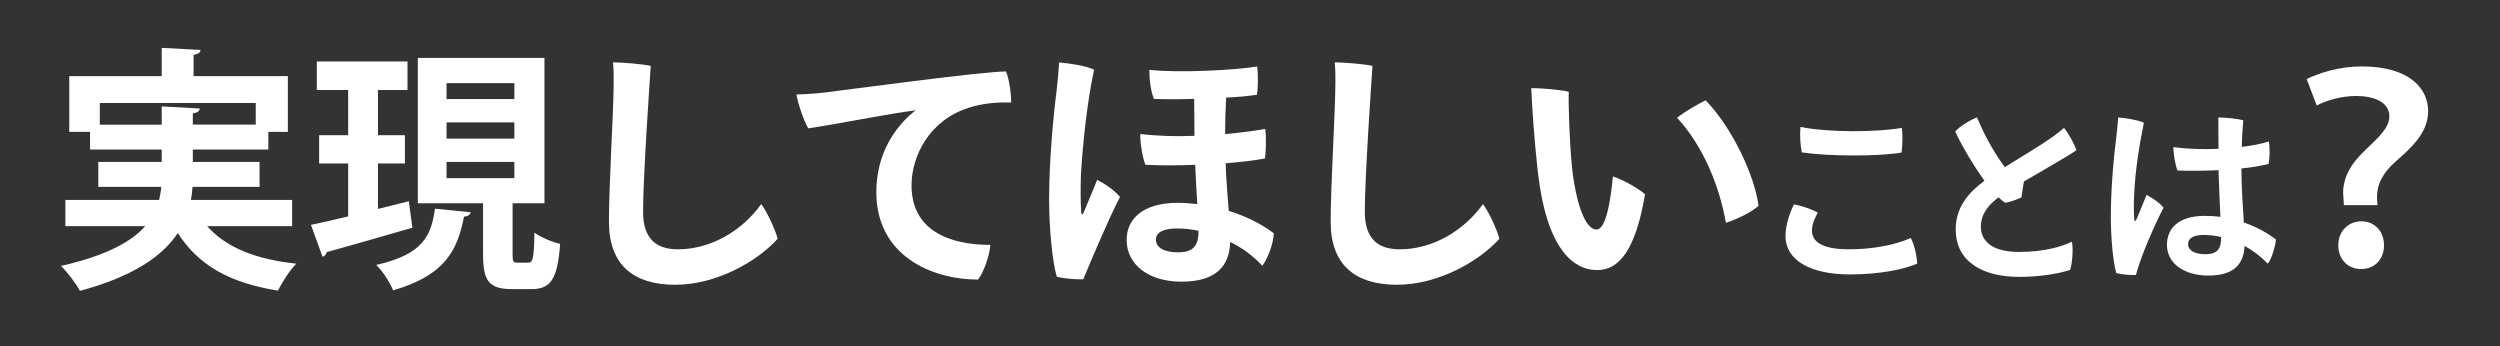 <?xml version="1.0" encoding="UTF-8"?>
<svg id="_レイヤー_4" data-name="レイヤー 4" xmlns="http://www.w3.org/2000/svg" viewBox="0 0 397 55">
  <rect x="0" y="0" width="397" height="55" fill="#333333" stroke="none"/>
  <defs>
    <style>
      .cls-1 {
        fill: #fff;
        stroke-width: 0px;
      }
    </style>
  </defs>
  <path class="cls-1" d="M46.4,35.91h-13.5c2.94,3.34,7.59,5.26,14.15,5.96-1.02,1.02-2.28,2.98-2.9,4.28-7.75-1.22-12.68-4.08-15.91-9.14-2.45,3.67-7.06,6.89-15.54,9.18-.57-1.06-1.96-2.94-3.02-3.96,7.18-1.63,11.18-3.83,13.38-6.32h-12.68v-4.16h14.89c.16-.69.29-1.39.33-2.08h-9.99v-3.96h10.07v-1.96h-11.38v-2.81h-3.3v-8.85h14.68v-4.49l6.16.33c-.04.41-.33.65-1.1.78v3.38h14.97v8.85h-3.1v2.81h-11.99v1.96h10.6v3.96h-10.65c-.04.69-.12,1.39-.25,2.08h16.07v4.16ZM15.85,19.8h9.83v-2.9l6.04.33c-.04.41-.37.69-1.1.77v1.79h9.99v-3.43H15.85v3.43Z"/>
  <path class="cls-1" d="M64.92,31.96l.57,4.2c-4.94,1.43-10.2,2.94-13.62,3.88-.04.37-.33.65-.65.73l-1.84-5.06c1.63-.33,3.67-.81,5.91-1.35v-8.4h-4.61v-4.49h4.61v-7.18h-4.98v-4.53h14.4v4.53h-4.69v7.18h4.28v4.49h-4.28v7.22l4.89-1.22ZM74.75,33.71c-.08.33-.41.65-1.06.69-1.02,5.02-2.69,9.22-11.26,11.71-.49-1.22-1.71-3.14-2.69-4.04,7.46-1.67,8.73-4.65,9.34-8.93l5.67.57ZM81.4,40.36c0,1.18.08,1.35.78,1.35h1.71c.73,0,.9-.65.98-4.77.94.73,2.86,1.51,4.08,1.79-.41,5.63-1.51,7.18-4.53,7.18h-3.1c-3.79,0-4.61-1.39-4.61-5.55v-8.08h-10.36V9.2h20.11v23.08h-5.06v8.08ZM70.91,13.2v2.53h10.77v-2.53h-10.77ZM70.91,19.44v2.57h10.77v-2.57h-10.77ZM70.91,25.72v2.57h10.77v-2.57h-10.77Z"/>
  <path class="cls-1" d="M103.34,10.46c-.12,1.79-1.22,17.58-1.22,23.17,0,4.32,2.12,5.96,5.55,5.96,5.34,0,10.28-3.06,13.21-7.18.94,1.22,2.28,4.16,2.61,5.51-3.22,3.59-9.71,7.3-16.27,7.3s-10.52-3.1-10.52-9.99c0-5.63.69-17.17.73-20.8.04-1.83.04-3.22-.08-4.53,1.43,0,4.89.29,6,.57Z"/>
  <path class="cls-1" d="M130.91,14.7c2.77-.33,24.96-3.35,28.84-3.35.53,1.27.82,3.47.82,4.94-1.51-.08-4.28,0-6.73.82-6.32,2-9.09,7.75-9.09,12.32,0,7.14,5.95,9.46,12.52,9.46-.12,1.67-1.06,4.37-1.96,5.51-7.79-.04-16.15-4.08-16.15-13.87,0-6.08,2.94-10.44,6.24-13.01-4.04.49-12.77,2.24-17.05,2.86-.69-1.14-1.67-4.04-1.88-5.38,1.67-.04,3.71-.2,4.45-.29Z"/>
  <path class="cls-1" d="M177.85,31.3c-1.63,3.06-4.65,10.2-5.83,13.05-1.14.04-2.9-.08-4.2-.41-.69-2.24-1.22-7.67-1.22-12.2,0-6.32.69-13.5,1.18-17.25.16-1.35.33-3.22.41-4.57,1.59.12,4.28.53,5.55,1.14-1.1,5.18-1.75,11.3-2.08,16.48-.08,2-.08,4.89.04,6.12,0,.41.2.49.37.12.37-.82,1.47-3.55,2.16-5.22,1.22.61,2.73,1.63,3.63,2.73ZM202.28,37.06c-.08,1.71-.98,4.04-1.83,5.14-1.47-1.59-3.22-2.86-5.1-3.79-.08,3.79-2.2,6.32-7.75,6.32-5.18,0-8.69-2.69-8.69-6.65,0-3.22,2.49-5.87,8.08-5.87,1.1,0,2.12.08,3.14.2-.12-1.92-.25-4.12-.33-6.24-2.65.12-5.38.12-7.91,0-.45-1.18-.82-3.22-.82-4.89,2.81.33,5.79.41,8.61.29,0-2.32-.04-4.28-.04-5.87-2.37.08-4.65.08-6.4,0-.49-1.18-.73-3.02-.73-4.61,4.69.53,13.75.04,17.13-.53.16,1.22.16,3.22-.04,4.49-1.35.2-3.06.37-4.89.45-.12,2.24-.16,3.96-.16,5.79,2.77-.25,5.06-.57,6.36-.82.2,1.35.12,3.67-.04,4.69-1.63.33-3.83.57-6.24.77.08,2.69.33,5.26.49,7.55,3.18.98,5.67,2.41,7.18,3.59ZM190.33,36.65c-1.18-.25-2.33-.37-3.39-.37-2.16,0-3.38.61-3.38,1.75,0,1.22,1.18,2.04,3.55,2.04,2.65,0,3.22-1.35,3.22-3.43Z"/>
  <path class="cls-1" d="M217.95,10.46c-.12,1.79-1.22,17.58-1.22,23.17,0,4.32,2.12,5.96,5.55,5.96,5.34,0,10.28-3.06,13.21-7.18.94,1.22,2.28,4.16,2.61,5.51-3.22,3.59-9.71,7.3-16.27,7.3s-10.52-3.1-10.52-9.99c0-5.63.69-17.17.73-20.8.04-1.83.04-3.22-.08-4.53,1.43,0,4.89.29,6,.57Z"/>
  <path class="cls-1" d="M249.6,26.29c.61,5.79,2.08,10.16,3.92,10.16,1.51,0,2.24-4.49,2.61-8.44,1.71.57,4.08,1.92,5.1,2.85-1.51,8.93-4.16,12.03-7.59,12.03-4,0-8.12-3.67-9.46-15.83-.57-5.22-.86-9.75-1.02-13.05,1.51-.04,4.73.24,5.96.57-.08,1.88.12,7.95.49,11.71ZM279.25,32.69c-1.02.94-3.26,2.08-5.18,2.69-.98-5.67-3.55-12.15-7.75-16.68,1.22-.98,3.43-2.24,4.53-2.77,4.28,4.37,7.87,12.2,8.4,16.76Z"/>
  <path class="cls-1" d="M288.67,33.77c-.45.78-.93,1.8-.93,2.85,0,1.56,1.26,2.97,5.85,2.97,3.93,0,7.44-.72,9.84-1.8.57.99.96,2.88,1.02,4.08-1.92.84-5.79,1.71-10.68,1.71-6.15,0-10.23-2.16-10.23-6.12,0-1.86.78-3.9,1.35-5.01,1.14.21,2.85.78,3.78,1.32ZM285.91,20.15c4.2.9,12.18.87,16.11.15.15,1.14.09,2.94-.06,3.93-3.78.63-11.64.6-15.84-.03-.21-1.05-.33-2.73-.21-4.05Z"/>
  <path class="cls-1" d="M329.02,38.39c.24,1.26.06,3.51-.3,4.47-1.35.48-4.44,1.11-8.07,1.11-5.61,0-10.14-2.28-10.08-7.65.03-3.48,2.1-5.79,4.56-7.62-1.86-2.58-3.75-5.85-4.65-7.83.75-.81,2.43-1.86,3.48-2.22,1.29,3.18,3.03,6.06,4.41,7.89,2.55-1.59,5.4-3.3,6.84-4.29,1.02-.69,2.01-1.44,2.55-1.95.9,1.11,1.62,2.58,1.98,3.54-.78.63-5.28,3.18-8.34,4.98-.15.84-.3,1.77-.39,2.52-.57.3-1.68.69-2.55.87-.33-.18-.69-.48-1.08-.87-1.38,1.02-2.79,2.46-2.82,4.59-.03,2.37,1.83,4.08,6.03,4.08s6.9-.9,8.43-1.62Z"/>
  <path class="cls-1" d="M343.57,32.99c-1.38,2.61-3.72,7.95-4.38,10.68-.87.03-2.16-.06-3.12-.3-.51-1.68-.87-5.58-.87-8.91,0-4.65.48-9.69.84-12.45.12-.99.27-2.37.33-3.36,1.14.09,3.12.39,4.08.84-.81,3.96-1.38,7.92-1.53,11.07-.09,1.5-.09,3.27,0,4.17,0,.48.18.45.36.09.36-.81,1.02-2.46,1.59-3.87.93.48,2.07,1.23,2.7,2.04ZM361.42,38.03c-.09,1.08-.66,3.03-1.29,3.84-1.17-1.2-2.43-2.13-3.69-2.82-.12,2.61-1.41,4.71-5.73,4.71-3.99,0-6.6-2.01-6.6-4.89,0-2.46,1.68-4.59,6-4.59.87,0,1.71.06,2.49.15-.09-2.28-.24-5.1-.3-7.41-2.4.12-4.74.12-6.51.06-.36-.87-.66-2.64-.66-3.72,2.22.3,4.74.39,7.17.27,0-2.22-.03-4.02-.03-4.98,1.2,0,3.09.21,3.96.45-.12,1.41-.21,2.82-.24,4.23,1.71-.21,3.24-.51,4.29-.87.21.99.15,2.73-.03,3.57-1.29.33-2.76.57-4.32.72.03,3.36.24,6.12.39,8.58,2.19.75,3.93,1.8,5.1,2.7ZM352.72,37.64c-.99-.24-1.92-.33-2.73-.33-1.77,0-2.52.57-2.52,1.47,0,.99,1.08,1.59,2.7,1.59,2.07,0,2.55-.96,2.55-2.73Z"/>
  <path class="cls-1" d="M372.21,32.57c0-.24-.12-1.79-.12-1.96,0-2.28,1.06-4.49,3.59-6.85,2.16-2.04,3.75-3.51,3.75-5.3s-1.63-3.18-5.26-3.22c-2.33,0-4.73.69-6.28,1.51l-1.59-4.2c2.12-1.02,5.22-2,8.77-2,7.5,0,10.52,3.47,10.52,7.1,0,3.39-2.57,5.71-5.06,7.91-2.16,1.88-3.06,3.67-3.06,5.75,0,.24,0,.33.08,1.26h-5.34ZM371.32,38.97c0-2.24,1.55-3.79,3.63-3.83,2.16,0,3.63,1.59,3.63,3.83,0,2.04-1.31,3.75-3.67,3.75-2.12,0-3.59-1.59-3.59-3.75Z"/>
</svg>